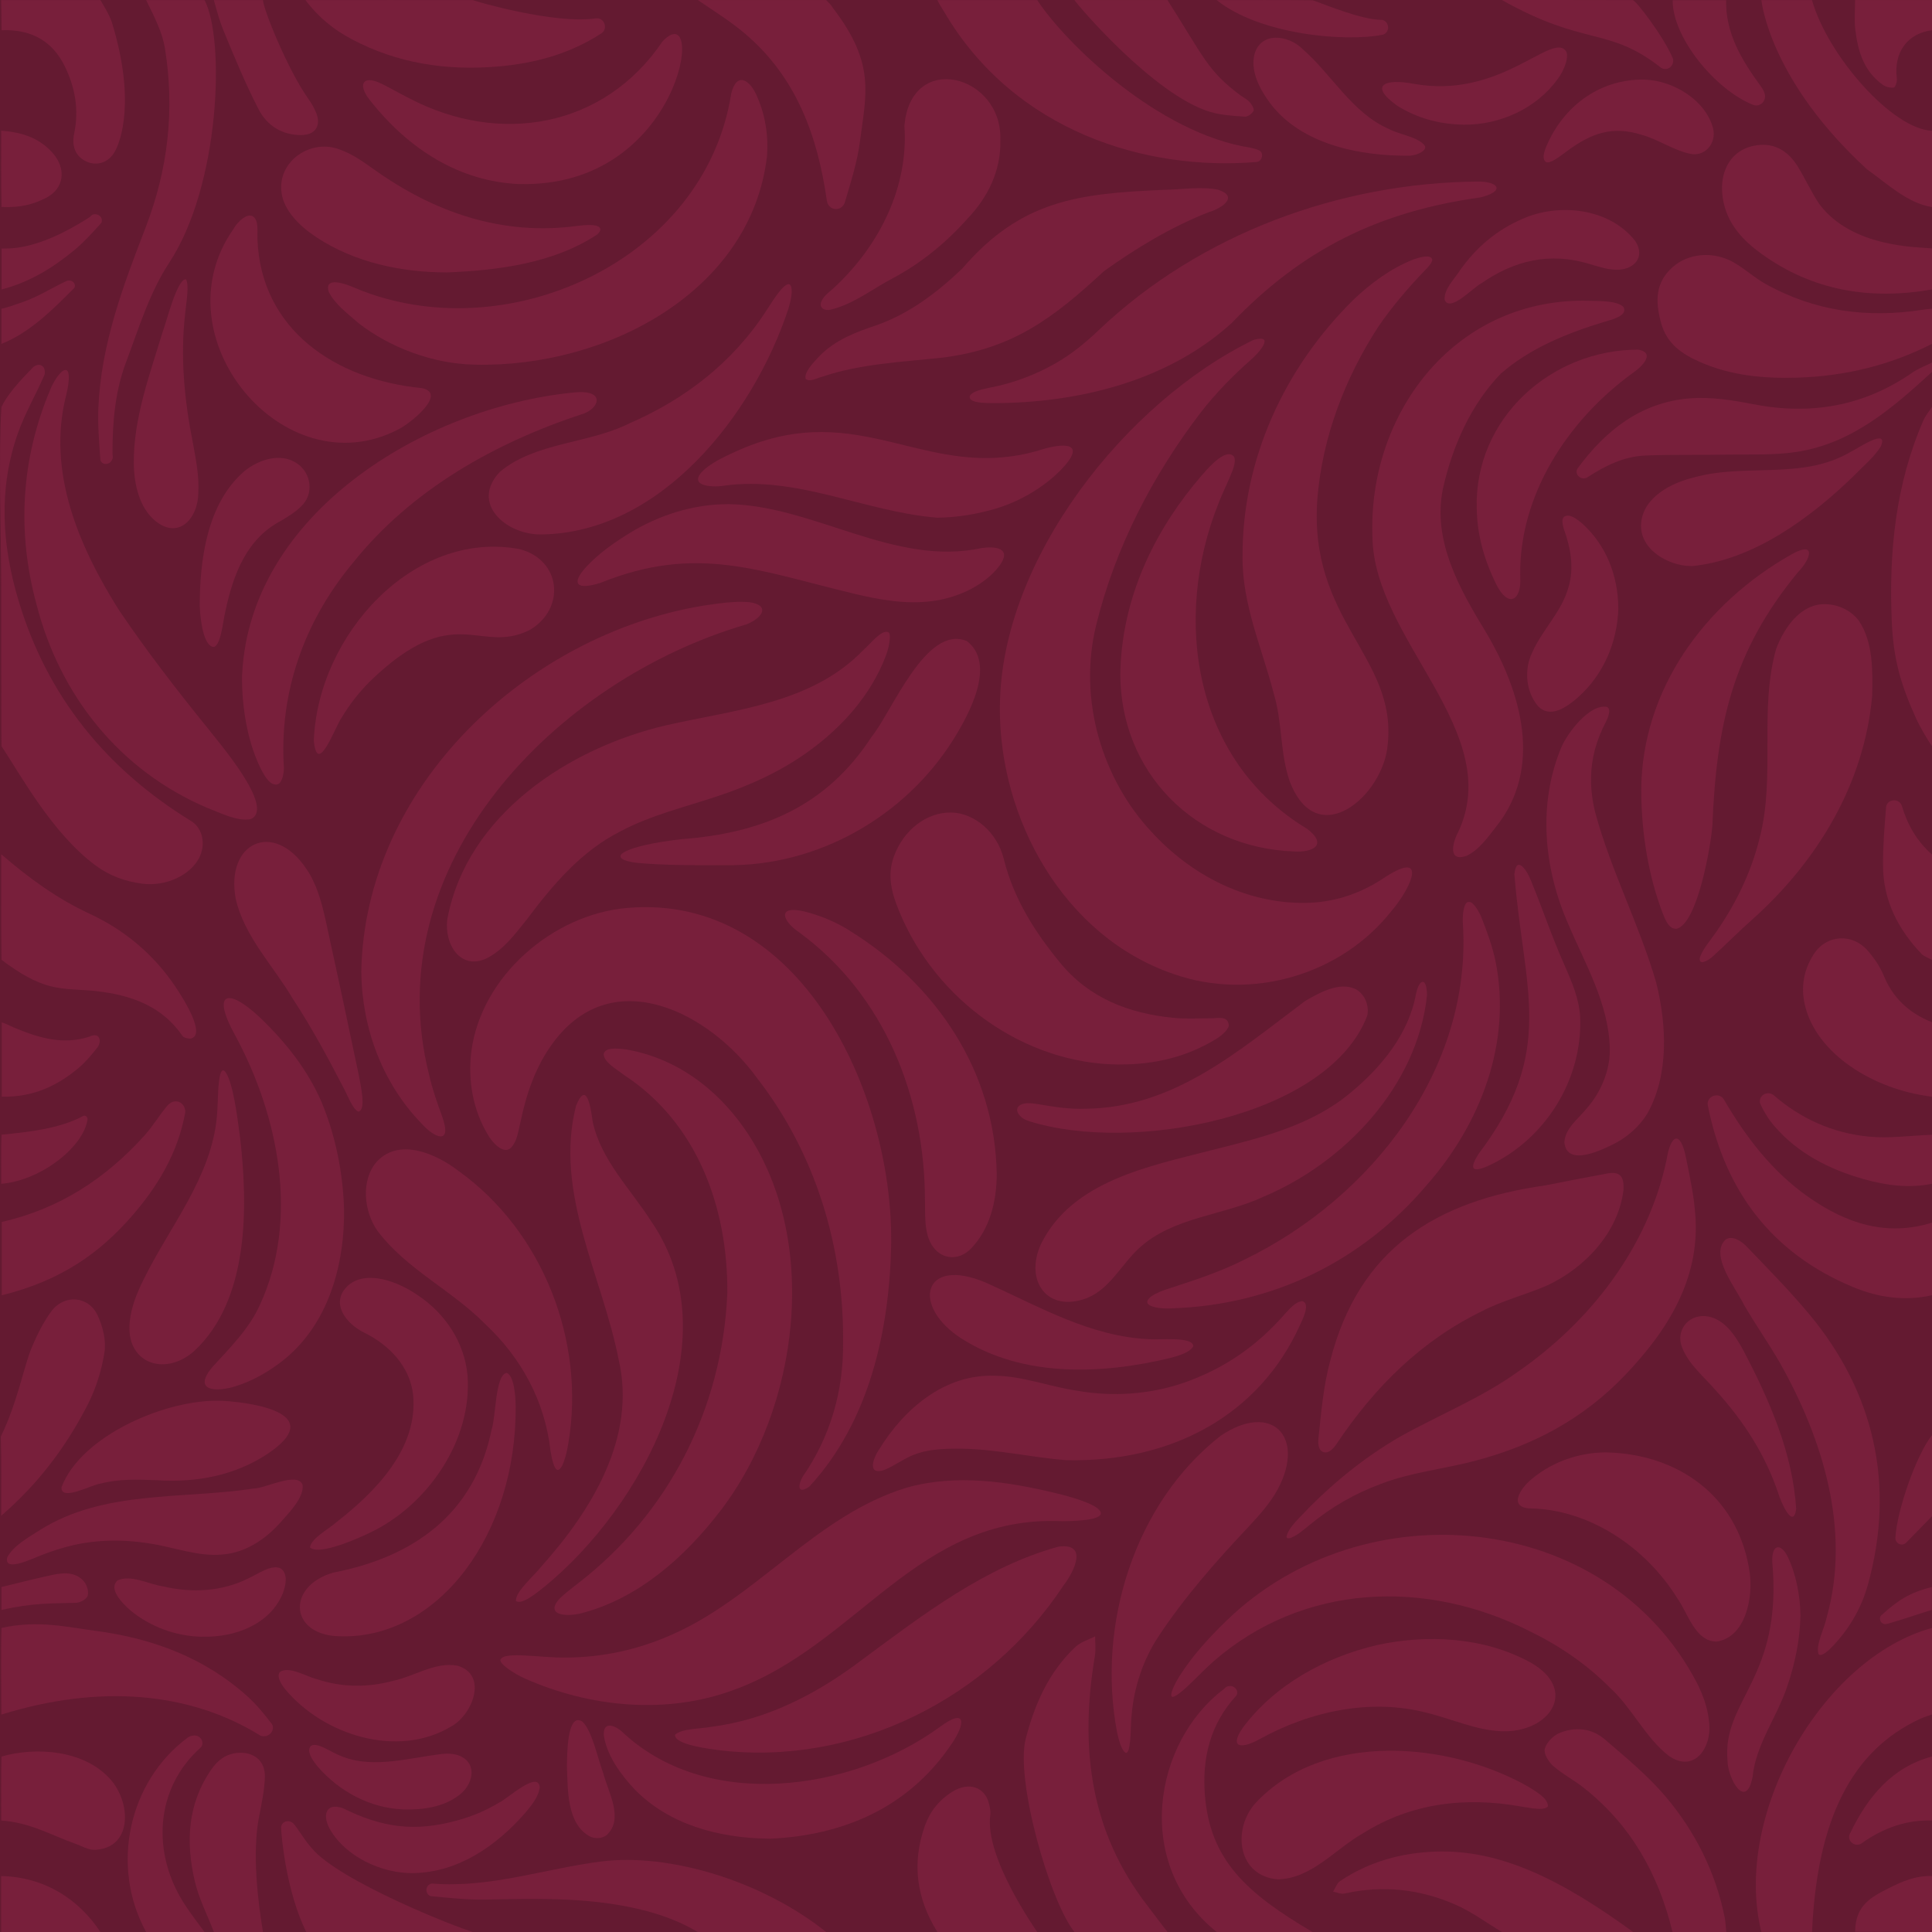 <svg xmlns="http://www.w3.org/2000/svg" id="Capa_1" width="320" height="320" viewBox="0 0 320 320"><rect width="320" height="320" fill="#641a31"></rect><path d="M291.74,320c-4.84-19.5,10.17-45.43,28.26-50.36v14.33c-.66.24-1.34.44-1.98.73-11.31,5.24-17.06,16.62-17.89,35.29h-8.4Z" fill="#781f3b"></path><path d="M320,56.95c-7,3.57-14.46,5.36-22.29,5.6-5.52.17-10.96-.32-16.09-2.57-3-1.32-5.56-2.99-6.52-6.58-.94-3.53-.94-6.63,1.98-9.19,2.58-2.26,6.64-2.65,9.98-.8,1.9,1.06,3.53,2.61,5.44,3.66,8.14,4.52,16.86,5.66,25.98,4.23.5-.08,1.02-.12,1.52-.17v5.81Z" fill="#781f3b"></path><path d="M177.97,320c-4.14-5.16-9.82-25.26-8.08-32,1.49-5.77,3.84-11.11,8.28-15.26.86-.8,2.14-1.15,3.22-1.71,0,1.1.13,2.23-.05,3.3-2.53,15.07-.82,29.02,8.73,41.33,1.13,1.46,2.15,2.89,3.31,4.33h-15.41Z" fill="#781f3b"></path><path d="M115.57,320c-2.66-1.59-5.52-2.68-8.43-3.46-8.75-2.33-17.73-2.09-26.7-1.91-3.01.06-6.02-.28-9.03-.56-.12-.01-.24-.07-.35-.15-.63-.47-.56-1.48.14-1.84.14-.07.27-.11.4-.1,9.63.77,18.71-2.5,28.06-3.67,11.14-1.39,26.5,3.16,37.18,11.69h-21.27Z" fill="#781f3b"></path><path d="M320,181.65c-9.83-1.18-19.21-7.2-21.06-15.21-.67-2.92-.22-5.72,1.43-8.33,2.11-3.33,6.42-3.63,9.04-.59,1.07,1.24,2.01,2.64,2.6,4.08,1.44,3.51,3.98,6.12,7.98,7.71v12.34Z" fill="#781f3b"></path><path d="M320,47.94c-10.18,1.79-19.77.26-28.33-5.96-2.86-2.08-5.28-4.62-6.13-8.18-.36-1.51-.45-3.24-.08-4.73.69-2.76,2.61-4.6,5.52-5.01,3.02-.43,5.24,1.03,6.78,3.51,1.25,2.02,2.23,4.22,3.55,6.19,5.47,7.4,16.66,7.13,18.7,7.39v6.77Z" fill="#781f3b"></path><path d="M320,214.53c-4.5,1.02-8.91.38-13.05-1.34-13.5-5.61-21.27-15.94-24.09-30.14-.02-.1-.02-.2-.02-.31.09-1.27,1.77-1.78,2.57-.8.04.05.08.11.12.17,3.68,6.3,8.04,12,14.08,16.21,6.18,4.31,12.83,6.54,20.4,4.19v12.01Z" fill="#781f3b"></path><path d="M320,34.29c-4.06-.6-7.52-3.96-10.77-6.25C293.26,13.39,291.8.53,291.74.02h8.38c2.6,9.18,13.29,21.38,19.88,21.64v12.64Z" fill="#781f3b"></path><path d="M320,61.6c-6.55,6-13.25,11.85-22.43,13.25-3.79.58-7.7.38-11.56.45-4.5.09-9.02-.04-13.52.15-3.49.15-6.58,1.66-9.49,3.56-.09.06-.19.11-.3.15-.87.34-1.84-.53-1.5-1.4.03-.07.06-.13.1-.18,4.65-6.32,10.51-10.95,18.57-11.6,3.47-.28,7.08.3,10.53.97,9.54,1.85,18.32.34,26.35-5.24.99-.69,2.16-1.11,3.25-1.66v1.55Z" fill="#781f3b"></path><path d="M248.76,320c-2.56-1.53-5-3.36-7.71-4.54-5.87-2.56-12.02-3.26-18.35-1.83-.58.13-1.27-.2-1.9-.32.38-.59.63-1.39,1.17-1.75,4.79-3.21,10.15-4.69,15.86-4.88,10.65-.36,20.77,4.64,32.67,13.32h-21.73Z" fill="#781f3b"></path><path d="M277.02,320c-2.32-9.57-6.9-17.74-14.72-23.9-1.62-1.28-3.49-2.24-5.03-3.59-.77-.67-1.61-2.05-1.41-2.84.27-1.04,1.39-2.19,2.42-2.62,2.59-1.08,5.34-.82,7.49,1.02,3.51,3.01,7.13,5.99,10.1,9.49,4.88,5.77,8.25,12.45,9.78,19.95.17.81.18,1.66.27,2.49h-8.91Z" fill="#781f3b"></path><path d="M201.52,320c-13.96-11.23-10.44-31.46,1.17-40.22.21-.16.39-.41.61-.46.09-.02.19-.04.28-.05.85-.14,1.63.71,1.25,1.48-.03.06-.06.11-.11.16-4.26,4.65-5.62,10.27-5.16,16.31.83,10.86,6.89,16.34,17.83,22.78h-15.88Z" fill="#781f3b"></path><path d="M35.43,320c-1.08-2.8-2.49-5.53-3.17-8.43-1.51-6.48-1.21-12.81,2.77-18.53,1.05-1.5,2.37-2.52,4.25-2.7,2.69-.26,4.67,1.27,4.59,3.95-.06,2.23-.54,4.46-.97,6.67-1.17,5.97-.16,14.18.66,19.04h-8.13Z" fill="#781f3b"></path><path d="M320,123.58c-.65-.85-2.13-3.46-2.56-4.41-2.63-5.8-3.85-9.98-4.11-16.39-.47-11.39.63-22.55,5.24-33.14.35-.8.94-1.49,1.43-2.24v56.17Z" fill="#781f3b"></path><path d="M155.26,320c-3.48-5.58-4.24-11.4-2.1-17.51.82-2.35,2.29-4.31,4.61-5.74,2.67-1.66,5.34-.8,6.03,1.97.16.62.31,1.29.22,1.91-.96,7.08,7.67,19.15,7.78,19.38h-16.54Z" fill="#781f3b"></path><path d="M320,196.07c-3.83.77-7.57.28-11.24-.75-5.85-1.64-11-4.33-14.85-8.78-.95-1.1-1.73-2.35-2.32-3.64-.05-.1-.08-.21-.09-.32-.15-1.06,1.01-1.83,1.97-1.37.13.06.25.14.36.23,4.41,3.82,9.63,6.21,15.61,6.81,3.47.35,7.04-.17,10.56-.3v8.13Z" fill="#781f3b"></path><path d="M24.2,320c-5.95-10.86-2.96-24.91,6.92-32.22.25-.19.58-.28.94-.32.93-.12,1.72.77,1.4,1.65-.05.13-.11.24-.2.32-7.58,6.73-8.27,17.55-2.54,26.2.99,1.5,2.1,2.92,3.16,4.38h-9.68Z" fill="#781f3b"></path><path d="M50.72,320c-3.22-6.54-4.1-15.39-4.16-17.31,0-.09.01-.18.04-.28.23-.72,1.13-.99,1.76-.57.12.08.23.17.31.27,1.05,1.3,1.76,2.67,2.98,4.02,4.45,5.39,23.88,13.1,26.69,13.86h-27.63Z" fill="#781f3b"></path><path d="M320,158.98c-.59-.33-1.31-.54-1.76-1.01-3.86-4.06-6.3-8.81-6.35-14.5-.03-3.28.24-6.56.51-9.83,0-.1.03-.2.08-.29.4-.97,1.79-1.07,2.37-.2.07.1.12.2.15.31.94,3.17,2.52,5.9,5.01,8.09v17.43Z" fill="#781f3b"></path><path d="M320,5.01c-4,.49-6.4,3.61-5.82,8.03.06.49-.25,1.42-.5,1.46-.58.08-1.35-.11-1.83-.45-3.21-2.3-4.13-5.67-4.56-9.18-.18-1.51-.03-3.06-.03-4.86h12.74v5.01Z" fill="#781f3b"></path><path d="M.19,320v-9.27c7.15.16,12.82,3.78,16.44,9.27H.19Z" fill="#781f3b"></path><path d="M320,301.53c-4.26-.12-8.09,1.24-11.64,3.77-.02.01-.04.03-.06.04-.99.64-2.32-.31-1.97-1.44.02-.05.04-.1.06-.15,2.97-6.24,7.07-11.08,13.6-12.81v10.59Z" fill="#781f3b"></path><path d="M307.27,319.96c.04-4.4,2.63-5.72,5.51-7.19,2.24-1.14,4.49-2.12,7.22-2.04v9.27c-4.26,0-8.48-.04-12.73-.04Z" fill="#781f3b"></path><path d="M320,251.13c-1.4,1.44-2.81,2.88-4.26,4.37-.68.7-1.85.18-1.8-.8.24-4.51,3.45-13.71,6.06-17v13.42Z" fill="#781f3b"></path><path d="M319.97,266.65c-3.04.93-3.98,1.32-7.04,2.22-.16.05-.32.09-.48.12-.85.17-1.44-.89-.81-1.48,0,0,.01,0,.02-.01,2.56-2.32,4.55-3.72,8.31-4.63v3.79Z" fill="#781f3b"></path><path d="M165.62,116.82c.21-24.2,20.89-50.29,42.02-60.53,3.75-1.02.71,2.33-.52,3.36-2.99,2.64-5.79,5.51-8.24,8.67-8,10.46-14.17,22.4-17.31,35.18-3.1,12.55,1.13,25.7,9.14,34.27,6.54,7.15,15.59,11.87,25.42,11.78,4.56-.05,8.84-1.37,12.78-3.93,7.73-5.21,4.96,1.28,1.6,5.22-8.39,10.69-23.3,14.98-36.06,10.51-18.22-6.17-29.03-25.75-28.84-44.38v-.15Z" fill="#781f3b"></path><path d="M147.62,205.71c-.25,14.52-3.56,29.65-13.54,40.49-1.78,1.29-2.07.15-1.17-1.56,4.6-6.61,6.81-14.22,6.73-22.22.17-15.77-4.52-31.32-14.21-43.81-7.85-10.88-23.92-19.27-33.79-5.94-2.94,3.93-4.48,8.57-5.45,13.25-.36,1.4-.5,3.03-1.5,4.12-1.2,1.33-3.13-.74-3.92-2.15-2.44-4.1-3.3-8.97-2.7-13.74,1.64-12.53,13.57-22.74,25.84-23.77,28.65-2.46,43.84,30.48,43.7,55.19v.15Z" fill="#781f3b"></path><path d="M237.22,43.04c.03.37-.65,1.2-1.12,1.65-2.82,2.91-5.54,6.11-7.83,9.45-5.52,8.53-9.21,18.2-10.06,28.31-1.6,20.34,13.19,26.24,11.64,40.84-.66,8.5-11.72,18.01-16.24,6.1-1.62-4.67-1.19-9.75-2.63-14.49-1.94-7.53-5.28-14.85-5.17-22.77-.07-16.05,6.95-31.22,18.34-42.46,2.85-2.73,6.17-5.18,9.86-6.66,1.43-.51,3-.86,3.21-.04v.06Z" fill="#781f3b"></path><path d="M262.49,49.81c1.86.07,5.31-.12,6.41,1.05.8,1.48-2.12,2.12-3.14,2.44-6.11,1.84-12.34,4.35-17.18,8.59-4.98,5.14-8,12.04-9.57,18.97-1.83,8.72,2.79,16.77,7.2,24.01,5.78,9.8,9.38,22.3,1.58,32.08-1.39,1.76-2.79,3.79-4.85,4.79-3.2,1.14-2.35-2.22-1.4-3.96,7.78-16.66-14.01-31.82-14.22-48.87-.76-20.13,13.25-39.18,35.03-39.11h.15Z" fill="#781f3b"></path><path d="M175.97,251.96c-24.07-1.14-33.91,20.54-54.51,27.97-11.12,4.1-23.76,2.86-34.51-1.91-1.71-.74-4.65-2.65-3.97-3.25.24-.48,1.46-.65,3.25-.6,2.58.09,5.24.43,7.81.37,5.79-.06,11.38-1.27,16.67-3.54,14.44-6.09,24.36-20.05,39.54-24.62,8.12-2.27,16.7-1,24.76.97,2.65.63,5.49,1.53,6.66,2.39,2.56,1.98-2.95,2.18-5.53,2.22h-.16Z" fill="#781f3b"></path><path d="M59.84,161.09c.45-30.67,27.33-55.92,56.61-60.77,2.48-.37,5.14-.78,7.58-.59,3.61.46,2.34,2.61-.41,3.69-31.58,9.21-61.37,39.85-52.53,74.67.52,2.29,1.33,4.61,2.12,6.76,1.8,4.99-1.31,3.6-3.41,1.22-6.41-6.62-9.8-15.65-9.95-24.83v-.15Z" fill="#781f3b"></path><path d="M120.47,214.22c.11-14.43-5.13-28.37-17.15-36.19-1.11-.9-3.35-2.08-3.33-3.47.27-1.06,1.95-.96,3.72-.74,8.22,1.42,14.85,6.37,19.52,13.01,12.81,18.24,9.22,46.38-3.98,63.5-5.82,7.56-13.5,14.43-22.95,16.87-2.13.57-5.92.49-3.87-2.13.84-.96,2.17-1.91,3.23-2.76,15.14-11.63,23.95-29.04,24.8-47.94v-.15Z" fill="#781f3b"></path><path d="M147.18,104.75c.51.33,0,2.81-.52,4.04-2.45,6.34-7.15,11.61-12.6,15.56-4.62,3.37-9.88,5.77-15.3,7.55-5.33,1.79-10.99,3.12-16,5.8-6.51,3.27-11.27,8.94-15.57,14.68-1.95,2.42-3.82,4.95-6.55,6.33-4.33,2.09-7.12-2.28-6.54-6.51,3.23-17.28,20.19-28.36,36.33-32.09,11.31-2.57,24.03-3.58,32.54-12.42,1.16-.98,3.04-3.51,4.18-2.97l.03.03Z" fill="#781f3b"></path><path d="M194.04,280.94c-.2-.33.26-1.57,1.24-3.19,2.14-3.42,4.93-6.48,7.83-9.28,22.58-22,62.99-18.52,77.99,10.34.99,2,1.73,4.03,1.95,6.18.65,4.34-2.38,8.8-6.62,5.85-3.86-2.95-6.17-8.04-9.77-11.3-3.86-3.9-8.41-6.99-13.33-9.38-17.22-8.71-37.52-7.88-52.32,5-1.55,1.37-3.08,3.01-4.38,4.2-1.39,1.29-2.36,1.94-2.59,1.6l-.02-.02Z" fill="#781f3b"></path><path d="M185.4,176.32c-15.54-.07-30.39-10.47-36.53-25.53-1.2-2.94-1.96-5.81-.8-8.97,1.59-4.34,5.38-7.31,9.5-7.24,3.77.06,7.58,3.21,8.68,7.66,1.62,6.56,5.08,12.02,9.29,17.16,4.88,5.96,11.38,8.43,18.73,9.18,2.1.22,4.25.07,6.37.08,1.12,0,2.67-.44,2.88,1.06.1.66-1.09,1.74-1.92,2.26-4.95,3.09-10.42,4.36-16.21,4.33Z" fill="#781f3b"></path><path d="M268.9,197.11c-.87,7.05-6.4,12.9-12.64,15.8-3.54,1.54-7.48,2.52-10.85,4.29-9.96,4.85-17.7,12.49-24.02,21.94-.64.96-1.57,1.87-2.51,1.2-.57-.45-.58-1.45-.5-2.18.47-4.3.81-8.63,1.96-12.82,4.74-18.49,17.44-26.44,35.66-29.01,3.35-.66,6.63-1.31,10.03-1.93,2.19-.46,2.99.34,2.87,2.57v.14Z" fill="#781f3b"></path><path d="M78.57,60.39c-6.75-.11-13.94-2.78-19.19-6.87-1.76-1.54-3.93-3.14-4.94-5.2-.8-2.68,2.98-1.24,4.36-.63,24.7,10.42,57.89-4.27,62.3-32.12.88-3.76,3.13-2.46,4.35.53,1.37,3.2,1.84,6.48,1.59,9.77-2.63,22.39-26.52,35.02-48.34,34.53h-.15Z" fill="#781f3b"></path><path d="M41.56,135.66c-2.18.47-5.01-1.01-7.19-1.83-14.67-6.24-24.47-18.75-28.3-33.64-3.35-12.26-2.53-24.33,2.28-35.71.41-1.09,1.62-3.1,2.44-3.2,1.07-.13.46,3.08.18,4.13-3.23,12.65,2.03,24.97,8.68,35.56,4.58,6.79,9.63,13.32,14.76,19.65,1.75,2.28,11.08,13.01,7.25,14.99l-.09.03Z" fill="#781f3b"></path><path d="M213.09,254.51c.33-1.63,2.51-3.42,3.68-4.75,4.55-4.59,9.59-8.6,15.15-11.82,6.44-3.59,13.38-6.37,19.37-10.65,11.98-8.25,21.66-20.6,24.74-35.16.63-4.1,2.28-5.22,3.25-.24.63,3.1,1.3,6.2,1.52,9.37.81,10.61-4.67,19.21-11.6,26.46-6.99,7.34-15.28,11.68-24.68,14.18-5.19,1.41-10.76,1.92-15.8,3.88-4.23,1.56-8.18,3.8-11.76,6.76-.94.75-2,1.71-3.07,2.14-.46.18-.75.15-.79-.1v-.05Z" fill="#781f3b"></path><path d="M185.56,111.58c.2-11.67,4.94-22.32,12.09-31.17,1.14-1.3,5.14-6.7,6.75-4.76.24.48.1,1.34-.25,2.29-.69,1.79-1.62,3.59-2.32,5.41-7.68,19.18-4.12,42.63,14.68,53.94,3.47,2.65.93,3.93-2.17,3.74-16.55-.61-28.74-13.19-28.78-29.31v-.15Z" fill="#781f3b"></path><path d="M.2,97.04c0-7.88-.47-21.79.04-29.63,1.31-2.77,4.53-5.78,5.2-6.54.16-.18.39-.3.66-.39.57-.2,1.17.17,1.28.76.06.33.08.64-.03.89-1.41,3.24-3.22,6.33-4.39,9.64-3.26,9.23-2.64,18.58.13,27.78,4.76,15.84,14.54,27.84,28.58,36.45,1.9,1.17,2.49,3.88,1.28,6.16-1.53,2.87-5.53,4.69-9.35,4.21-2.86-.36-5.47-1.31-7.82-3.06-7.16-5.32-12.36-14.95-15.53-19.72,0-.97-.03-2.48-.03-3.3-.02-7.75-.01-15.49-.02-23.24Z" fill="#781f3b"></path><path d="M133.44,62.73c-.29-.98,1.14-2.58,2.4-3.86,2.55-2.58,5.95-3.88,9.33-5,5.47-1.93,10.04-5.41,14.2-9.38,9.77-11.36,19.23-12.44,33.47-13.05,2.92-.04,6-.59,8.87-.03,3.61,1.16.62,3.12-1.54,3.75-6.14,2.4-11.93,5.9-17.29,9.73-8.48,7.84-15.1,12.89-26.89,14.36-6.64.71-13.48,1-19.82,3.15-.83.21-2,.92-2.71.38l-.03-.05Z" fill="#781f3b"></path><path d="M40.11,111.68c1.29-26.53,29.96-44.11,54.62-46.64.81-.09,1.65-.14,2.4-.04,2.79.41,1.78,2.64-.36,3.47-14.69,4.8-28.61,12.58-38.4,24.86-7.99,9.62-12.14,21.34-11.35,33.82.02,1.13-.38,2.73-1.18,2.79-1.1.12-1.88-1.23-2.38-2.11-2.34-4.37-3.44-10.39-3.37-15.98v-.16Z" fill="#781f3b"></path><path d="M165.77,66.76c-1.29-.03-5.81.28-5.08-1.31.68-.75,2.04-.96,3.06-1.2,3.97-.74,7.75-2.16,11.14-4.11,2.62-1.49,5.02-3.47,7.22-5.58,16.72-15.82,39.77-24.32,62.76-24.49,3.23,0,4.56,1.55.38,2.62-16.82,2.33-29.52,8.58-41.24,20.81-10.23,9.31-24.4,13-38.1,13.26h-.15Z" fill="#781f3b"></path><path d="M236.36,164.82c-1.56,14.97-13.57,27.71-27.09,33.4-6.72,3.14-15.01,3.33-20.64,8.55-2.91,2.69-4.8,6.7-8.59,8.23-6.6,2.52-10.41-2.9-7.61-8.97,5.21-10.49,17.96-12.86,28.26-15.53,8.04-2.02,16.45-4.03,22.96-9.48,5.08-4.19,9.67-9.72,10.88-16.37.49-2.43,1.73-2.98,1.83.02v.14Z" fill="#781f3b"></path><path d="M266.64,173.78c-.15-7.53-4.07-14.05-6.91-20.78-4.03-9.18-5.04-19.74-1.15-29.16,1.02-2.45,4.74-7.32,7.59-6.75.75.39.17,1.79-.19,2.5-1.58,2.96-2.42,6.08-2.45,9.23-.04,2,.24,4.03.75,5.98,2.62,9.55,7.28,18.43,10.04,27.96,1.74,6.98,2.14,15.28-1.49,21.72-1.26,2.01-2.97,3.55-4.99,4.71-2.11,1.11-8.36,4.3-8.73-.01.16-2.34,2.26-3.82,3.64-5.52,2.47-2.77,3.92-6.46,3.88-9.74v-.15Z" fill="#781f3b"></path><path d="M92.23,243.42c-.43-.22-.77-1.44-1.04-3.05-.92-8.26-4.81-15.45-10.87-21.11-5.51-5.59-13.07-9.07-17.8-15.4-2.3-3.24-2.79-8.53-.03-11.54,3.76-3.92,9.84-1.17,13.49,1.65,13.96,10.02,20.99,28.18,18.17,44.99-.16,1.04-.44,2.3-.78,3.19-.36.96-.76,1.44-1.1,1.29l-.04-.02Z" fill="#781f3b"></path><path d="M281.58,159.13c-.36-.69,1.18-2.73,1.9-3.69,3.67-4.99,6.47-10.57,7.96-16.59,2.69-10.28-.13-21.17,2.75-31.4,1.32-3.44,4.02-7.49,8.17-7.38,2.2.05,4.28,1.08,5.53,2.75,2.38,3.55,2.29,8.33,2.2,12.43-1.31,14.55-9.01,27.31-19.76,36.96-2.31,2.03-4.47,4.25-6.74,6.29-.48.44-1.72,1.19-1.98.7l-.03-.05Z" fill="#781f3b"></path><path d="M194.03,216.71c-1.38.12-5.08-.19-3.71-1.66.47-.52,1.55-1.04,2.7-1.44,4.47-1.46,8.95-2.86,13.16-5.01,20.95-10.18,37.66-31.51,36.12-55.62-.1-1.13.07-3.74,1.03-3.59.69-.08,1.75,1.72,2.14,2.82.89,2.26,1.71,4.54,2.22,6.93,2.77,13.58-2.5,27.05-11.37,37.14-10.86,12.81-25.73,19.86-42.14,20.42h-.16Z" fill="#781f3b"></path><path d="M111.82,287.33c1.05-1.05,4.32-.98,6.09-1.33,9.37-1.19,17.72-5.63,25.11-11.27,9.94-7.34,20.22-15.26,32.32-18.56,4.97-.66,2.55,4.17.81,6.43-12.4,18.8-34.71,29.97-57.02,27.29-1.6-.22-7.32-.88-7.33-2.51l.02-.04Z" fill="#781f3b"></path><path d="M176.47,241.84c-5.52-.44-11.4-1.79-17.06-1.89-3.17-.04-6.38.05-9.12,1.49-1.27.63-2.61,1.57-3.89,2.05-2.64.86-1.95-1.68-.79-3.42,4.11-6.71,10.86-12.5,19.11-12.2,4.53.01,8.98,1.76,13.5,2.45,6.77,1.22,13.86.53,20.2-2.19,5.04-2.1,9.42-5.17,13.2-9.19,1.19-1.18,2.66-3.36,4.08-3.43,1.38.37.09,2.96-.4,4-6.71,14.81-21.13,22.73-38.67,22.34h-.15Z" fill="#781f3b"></path><path d="M85.45,265.15c-.08-1.56,2.98-4.11,4.23-5.71,8.26-9.22,15.77-21.34,12.8-34.2-2.72-13.91-10.75-27.71-7.06-42.12,1.74-4.25,2.42.26,2.76,2.73,1.4,6.36,6.29,11.11,9.7,16.47,13.46,19.56-1.46,47.27-17.78,60.56-1.07.82-3.6,3-4.64,2.3l-.02-.04Z" fill="#781f3b"></path><path d="M153.2,198.88c.02-17.08-6.66-34.08-20.83-44.45-2.74-1.83-3.78-4.52.78-3.48,2.7.67,5.28,1.73,7.63,3.23,14.29,8.89,24.03,23.23,24.31,40.27,0,4.44-1.11,9.12-4.31,12.4-1.77,1.79-4.28,1.84-5.87.11-1.87-1.97-1.66-5.29-1.7-7.94v-.16Z" fill="#781f3b"></path><path d="M271.84,130.84c.1-16.62,10.49-30.9,24.91-39.03,4.06-2.27,3.27.69,1.03,2.99-10.88,13.2-13.48,25.34-14.16,42-.27,3.4-2.46,16.17-5.91,17.03-1.26.11-1.86-1.43-2.26-2.43-2.33-6.04-3.57-13.07-3.61-20.4v-.16Z" fill="#781f3b"></path><path d="M130.85,47.15c.63.69.07,2.87-.27,4-5.82,17.64-21.19,37.17-40.98,37.37-5.75.06-11.75-5.13-6.82-10.35,5.84-4.94,14.75-4.66,21.47-8.05,9.14-3.96,17.07-10.03,22.61-18.57.69-1.04,1.44-2.26,2.18-3.19.76-.97,1.42-1.46,1.77-1.24l.04.03Z" fill="#781f3b"></path><path d="M266.23,240.57c10.87.28,20.51,6.31,23.16,17.69.17.73.31,1.46.41,2.17.6,4.12-.65,10.76-5.49,11.47-3.55-.03-4.74-4.72-6.47-7.14-5.24-8.46-14.62-14.86-24.73-14.93-3.48-.43-.83-3.79.71-4.95,3.38-2.81,7.86-4.33,12.25-4.32h.16Z" fill="#781f3b"></path><path d="M120.64,83.5c14.14.2,27.53,10.41,41.96,7.27,3.01-.41,5.21.37,2.43,3.57-2.57,2.92-6.76,4.75-10.71,5.23-4.31.56-8.73-.24-12.93-1.25-15.71-3.76-26-8.21-41.93-1.78-3.94,1.24-4.98.21-2.33-2.68,2.02-2.18,4.59-3.98,7.14-5.56,4.85-2.97,10.56-4.8,16.23-4.79h.16Z" fill="#781f3b"></path><path d="M56.98,199.95c.19,9.57-2.64,19.72-10.48,25.67-2.21,1.7-4.74,3.12-7.41,3.96-3.14,1.03-7.37.92-3.87-3.2,2.9-3.18,6.09-6.34,7.85-10.3,6.5-14.09,3.11-31.21-4.08-44.52-3.97-7.13-1.44-8.2,4.11-2.99,4.28,4.12,7.92,8.72,10.19,14.04,2.25,5.43,3.45,11.36,3.68,17.18v.16Z" fill="#781f3b"></path><path d="M102.79,141.89c-.14-.59,1.46-1.32,3.98-1.9,1.89-.45,4.07-.76,6.16-1,13.31-1.01,23.92-5.42,31.43-16.94,3.49-4.34,9.03-18.66,15.78-15.87,4.92,3.79.38,12.13-2.25,16.33-8.02,12.77-22.5,21.03-37.71,20.79-4.64.03-10.4.03-14.73-.39-1.57-.2-2.55-.55-2.66-.97v-.03Z" fill="#781f3b"></path><path d="M42.64,39.59c.54,14.91,12.78,23.29,27.22,24.69,4.41.89-2.14,6.01-3.85,6.82-18.94,9.93-39.94-15.33-27.33-33.18.68-1.27,3-3.54,3.81-1.22.24.9.12,1.85.15,2.76v.14Z" fill="#781f3b"></path><path d="M186.45,290.32c-.73-.37-1.22-2.45-1.45-3.51-3.33-17.7,2.9-37.83,17.16-48.99,8.41-5.7,14.17.09,9.47,8.86-1.26,2.3-3.02,4.25-4.8,6.17-5.42,5.74-10.73,11.77-15.09,18.41-2.43,3.76-3.9,8.18-4.29,12.65-.23,1.94-.06,3.97-.49,5.81-.12.42-.29.63-.48.61h-.04Z" fill="#781f3b"></path><path d="M301.2,273.96c-.49-1.56,1.01-4.3,1.35-6.05,4.08-14.44-.66-29.64-7.75-42.19-1.87-3.26-4.07-6.36-5.95-9.62-1.3-2.68-5.75-8.2-3.06-10.77,1.14-.82,2.75.3,3.61,1.24,3.49,3.64,7.03,7.22,10.28,11.12,10.78,12.95,14.25,28.31,9.73,44.68-1.11,4.11-3.31,7.76-6.3,10.74-.83.79-1.57,1.22-1.86.9l-.04-.04Z" fill="#781f3b"></path><path d="M56.5,271.02c-8.47.02-9.23-8.19-1.35-10.54,13.28-2.55,23.43-9.67,26.29-23.75.7-2.02.58-9.05,2.48-9.34,1.24.47,1.46,3.82,1.49,5.43.2,21.31-12.75,38.47-28.77,38.21h-.15Z" fill="#781f3b"></path><path d="M73.9,45.12c-7.42-.02-15.12-1.63-21.44-5.79-2.65-1.73-5.42-4.35-5.82-7.36-.78-5.27,4.92-9.16,9.8-7.14,1.91.68,3.71,1.96,5.36,3.13,10.09,7.24,21.42,11.15,33.86,9.45,1.07-.11,3.02-.35,3.64.26.26.27.13.67-.33,1.13-7.17,4.79-16.49,5.99-24.91,6.32h-.15Z" fill="#781f3b"></path><path d="M155.07,85.73c-11.83-.98-23.17-7.01-35.25-5.27-2.03.32-6.22,0-3.07-2.78,1.65-1.35,3.71-2.27,5.73-3.17,20.23-8.83,30.92,5.5,49.53.11,4.15-1.35,8.26-1.48,3.65,3.27-2.94,2.93-6.68,5.11-10.64,6.33-3.24.96-6.53,1.49-9.79,1.53h-.15Z" fill="#781f3b"></path><path d="M256.33,299.25c-.73.75-3.31.1-4.44-.04-9.14-1.64-18.16-.58-26.1,4.42-4.6,2.58-8.47,7.49-14.08,7.65-6.66-.47-7.7-8.16-3.8-12.59,11.19-12.06,32.06-10.26,45.28-2.73,1.04.69,3.26,1.86,3.19,3.22l-.03.06Z" fill="#781f3b"></path><path d="M51.98,122.67c.65-17.47,16.5-35,34.07-31.72,6.89,1.75,7.72,9.86,1.68,13.4-8.43,4.19-12.39-5.11-26.46,8.51-1.79,1.8-3.36,3.79-4.66,5.97-1.01,1.31-3.99,9.87-4.62,4v-.15Z" fill="#781f3b"></path><path d="M85.85,30.48c-9.47-.44-18.02-5.47-24.71-14.05-.62-.81-1.61-2.46-.52-3.04.64-.32,1.79.08,2.75.56,1.45.73,2.89,1.56,4.34,2.29,15.04,7.92,32.38,4.92,42.03-9.39,7.38-7.76,3.23,24.35-23.74,23.63h-.16Z" fill="#781f3b"></path><path d="M155.26.02c5.67,0,11.31,0,16.54,0,4.76,7.24,20.09,22.08,35.29,24.44.32.05,1.19.3,1.49.46.77.42.52,1.68-.33,1.89-.05.01-.09.02-.14.02-18.05,1.52-40.01-4.9-51.72-24.86-.31-.53-.72-1.1-1.13-1.95Z" fill="#781f3b"></path><path d="M165.69,23.36c.09,4.95-2.09,9.34-5.4,12.81-3.55,3.99-7.66,7.39-12.43,9.92-3.36,1.78-6.46,4.24-10.18,5.18-1.07.28-2.04-.24-1.67-1.27.44-1.11,1.59-1.77,2.48-2.67,7.2-6.82,12.01-16.39,11.31-26.47,1.03-12.54,16.27-8.47,15.89,2.34v.15Z" fill="#781f3b"></path><path d="M248.54,286.74c-4.1-.2-8.09-2.02-12.06-3.01-9.37-2.5-19.48-.31-27.87,4.34-2.76,1.54-5.2,1.63-2.75-1.92,5.33-7.14,13.64-11.67,22.21-13.67,8.35-1.83,17.69-1.33,25.36,2.84,8.15,4.56,3.26,11.73-4.74,11.43h-.15Z" fill="#781f3b"></path><path d="M127.37,304.54c-8.3-.08-16.65-2.34-22.33-8.25-2.27-2.43-4.55-5.56-5.03-8.87-.12-2.15,1.45-1.87,2.89-.72,13.92,13.36,37.94,10.1,52.71-.62,4.54-3.39,4.32-.54,1.93,2.88-7.23,10.67-18.19,15.06-30.01,15.59h-.16Z" fill="#781f3b"></path><path d="M170.25,185.62c-1.37-.38-2.7-2.11-.93-2.75.92-.32,2.21-.05,3.38.14,2.35.4,4.69.72,7.08.63,14.69-.14,25.31-9.57,36.43-17.87,2.38-1.37,5.72-3.26,8.4-1.9,1.48.86,2.22,2.73,1.84,4.39-6.46,16.82-39.1,22.86-56.05,17.42l-.15-.06Z" fill="#781f3b"></path><path d="M24.2.02h9.68c3.4,6.47,2.61,30.62-5.86,43.51-3.29,5-5.04,10.88-7.15,16.48-1.81,4.79-2.24,9.92-2.24,15.04,0,.32.12.69,0,.96-.05.1-.1.2-.15.29-.41.72-1.53.76-1.82-.02-.02-.06-.04-.12-.04-.18-.2-2.82-.44-5.66-.33-8.48.42-10.55,4.1-20.28,7.84-29.97,3.71-9.62,4.83-19.48,3.19-29.64-.42-2.6-1.66-5.03-3.11-7.99Z" fill="#781f3b"></path><path d="M39.73,188.11c1.36,11.6,1.62,27.23-7.66,35.75-4.91,4.23-11.3,1.85-10.58-4.91.22-2.45,1.22-4.87,2.32-7.07,4.35-8.84,11.15-16.81,12.11-26.88.17-1.78.14-3.95.32-5.61.14-1.35.38-2.14.73-2.11.21.04.37.25.5.47,1.14,1.82,1.85,7.27,2.23,10.2l.02.16Z" fill="#781f3b"></path><path d="M.22,283.99c0-4.01-.1-10.56.03-14.35,5.96-1.34,10.9-.14,15.59.48,9.45,1.25,18.1,4.45,25.27,10.97,1.46,1.33,2.73,2.9,3.93,4.48.08.1.12.24.15.38.13.86-.59,1.63-1.46,1.63-.26,0-.49-.04-.67-.15-11.58-7.17-26.48-8.52-42.84-3.44Z" fill="#781f3b"></path><path d="M51.34,256.29c.22-1.51,3.04-2.98,4.27-4.08,6.55-5.08,13.71-12.31,12.81-21.23-.53-4.66-3.97-8.21-8.05-10.23-3.09-1.5-5.78-4.98-2.72-7.83,3.12-2.71,8.43-.54,11.49,1.57,4.6,3.04,7.82,7.87,8.3,13.37.79,10.6-6.5,21.33-15.99,25.92-1.87.91-8.53,3.93-10.09,2.54v-.04Z" fill="#781f3b"></path><path d="M244.59,84.18c-.38-14.86,12.27-26.27,26.77-26.27,3.02.58.39,3-.98,3.91-10.69,7.77-18.87,20.23-18.58,33.72.24,3.99-1.97,5.18-3.93,1.33-2.13-4.29-3.2-8.4-3.27-12.53v-.15Z" fill="#781f3b"></path><path d="M.2,141.49c4.68,4.03,9.34,7.4,14.59,9.83,5.8,2.69,10.58,6.68,14.15,11.94,1.45,2.14,5.19,8.03,2.72,8.75-.22.07-1.18-.07-1.41-.4-3.43-5.01-8.54-6.78-14.22-7.44-2.56-.3-5.2-.19-7.67-.82-2.49-.64-4.99-2.03-8.11-4.37-.08-5.47-.04-11.45-.04-17.49Z" fill="#781f3b"></path><path d="M115.57.01c7.07,0,14.31,0,21.27,0,.55.55.77.75,1.12,1.32,7.1,9.23,5.48,14.26,4.48,22.07-.44,3.42-1.52,6.76-2.5,10.09-.04.15-.12.3-.2.43-.73,1.13-2.4.85-2.74-.46-.02-.08-.04-.15-.05-.23-1.52-10.69-5.03-20.41-13.52-27.63-2.43-2.07-5.02-3.66-7.86-5.6Z" fill="#781f3b"></path><path d="M280.11,93.75c-3.84.02-8.71-2.87-8.28-7.16.38-4.27,5.08-6.66,8.78-7.52,8.48-2.38,17.96.47,25.86-4.2,1.05-.47,6.44-4.19,5.05-.93-1.09,1.78-2.87,3.21-4.33,4.74-7.19,7.01-16.74,14.09-26.92,15.08h-.15Z" fill="#781f3b"></path><path d="M50.59.02C59.91.02,69.55,0,78.31.02c.53.22,13.52,4.03,20.38,3.02,0,0,.01,0,.02,0,1.36-.18,2.06,1.69.93,2.46,0,0-.02.01-.03.02-5.19,3.39-11,4.97-17.09,5.49-8.51.73-16.7-.48-24.32-4.55-2.83-1.51-5.34-3.45-7.61-6.45Z" fill="#781f3b"></path><path d="M59.3,184.11c-.99-.55-1.78-2.85-2.43-3.99-2.6-5.01-5.28-10-8.37-14.69-3.2-5.44-8.02-10.27-9.46-16.56-1.72-9.34,6.27-13.08,11.71-4.95,1.71,2.5,2.51,5.49,3.17,8.43,1.88,8.59,3.72,17.18,5.52,25.78.2,1.26,1.31,5.73-.08,5.99l-.05-.02Z" fill="#781f3b"></path><path d="M.29,214.53v-12.14c9.56-2.16,17.26-7.22,23.69-14.37,1.37-1.53,2.42-3.34,3.75-4.9.17-.19.37-.35.6-.49.8-.49,1.86-.11,2.2.77.12.32.19.62.14.91-1.21,6.66-4.56,12.25-8.97,17.27-5.13,5.84-11.45,10.51-21.41,12.96Z" fill="#781f3b"></path><path d="M.2,251.07c0-4.18.05-9.3-.06-13.14,2.76-5.65,3.84-11.73,5.12-14.75.87-2.06,1.89-4.13,3.2-5.93,2.16-2.95,6.2-2.65,7.73.66.85,1.84,1.42,4.15,1.11,6.09-.47,3-1.43,6.05-2.82,8.75-3.53,6.84-8.08,12.96-14.28,18.31Z" fill="#781f3b"></path><path d="M36.85,232.02c6.05.36,16.98,2.35,7.56,8.72-5.49,3.67-11.87,4.85-18.42,4.43-3.15-.12-6.35-.25-9.41.58-1.32.12-6.54,3.02-6.39.58,3.26-8.64,17.59-14.69,26.5-14.31h.16Z" fill="#781f3b"></path><path d="M197.61,223.03c-.58,1.05-2.65,1.58-3.83,1.91-11.26,2.7-24.3,3.26-34.48-3.21-8.43-5.35-6.51-13.74,3.97-9.29,8.76,3.91,17.34,8.99,27.16,9.37,1.47.16,7.17-.5,7.21,1.15l-.02.08Z" fill="#781f3b"></path><path d="M.26,5.01C.26,3.27.2.81.19.02c4.4,0,12.05,0,16.44,0,0,0,1.51,2.41,1.89,3.64,3.96,12.9,1.49,19.73.48,21.48-1.08,1.88-3.02,2.36-4.65,1.63-1.78-.8-2.53-2.46-2.06-4.68.81-3.88.16-7.58-1.54-11.07C8.68,6.77,5.15,4.81.26,5.01Z" fill="#781f3b"></path><path d="M1.19,257.98c1-1.99,3.62-3.39,5.52-4.62,10.53-6.58,23.51-5.02,35.31-6.81,1.94-.02,7.29-2.88,8.1-.6.27,2.15-2.43,4.79-3.88,6.45-2.45,2.67-5.69,4.79-9.37,5.07-3.97.41-8.08-1.22-12.08-1.82-4.37-.71-8.86-.67-13.17.4-1.59.39-3.15.91-4.67,1.5-1.33.47-6.2,2.94-5.78.51l.03-.09Z" fill="#781f3b"></path><path d="M244.08,193.47c-.27-.35.12-1.24.82-2.35,12.93-17.09,7.46-27.09,5.93-46.31.34-3.41,2.2-.43,2.73,1.01,1.91,4.62,3.5,9.41,5.54,13.97,1.23,2.81,2.49,5.68,2.63,8.79.36,10.3-5.8,20.15-15.18,24.5-1.18.54-2.16.78-2.45.43l-.04-.04Z" fill="#781f3b"></path><path d="M268.05,100.79c-.19,5.63-2.47,10.97-6.69,14.71-1.88,1.66-4.62,3.58-6.64,1.43-2-2.38-2.3-6.05-.96-8.81,1.64-3.77,4.89-6.75,6.01-10.79.99-3.23.39-6.59-.75-9.71-.27-.89-.36-1.71.06-2.04.93-.59,2.19.48,2.94,1.09,3.96,3.55,5.96,8.57,6.02,13.96v.16Z" fill="#781f3b"></path><path d="M30.81,46.28c.58,1.03,0,4.01-.12,5.49-.86,7.23-.17,14.4,1.25,21.56.51,2.78,1.09,5.63.9,8.46-.08,4.05-3.19,7.58-7.01,4.57-2.75-2.19-3.6-6.08-3.67-9.48-.09-7.52,2.6-14.7,4.75-21.82.64-1.59,2.37-8.84,3.88-8.8l.03.03Z" fill="#781f3b"></path><path d="M46.32,276.97c1.52-1.14,4.49.78,6.24,1.17,4.09,1.37,8.36,1.39,12.58.25,3.52-.74,6.94-3.18,10.63-2.5,5.17,1.51,2.43,8.28-1.14,10.12-8.76,5.23-21.03,1.44-27.42-6.25-.57-.72-1.38-1.94-.93-2.72l.05-.07Z" fill="#781f3b"></path><path d="M177.96.01c5.24,0,10.26,0,15.41,0,6,9.43,6.64,11.73,12.07,15.77.52.38,1.13.67,1.55,1.14.35.39.79,1.13.64,1.43-.23.47-.96,1.01-1.45.97-1.92-.13-3.89-.24-5.71-.78C191.07,15.75,178.24.55,177.96.01Z" fill="#781f3b"></path><path d="M33.08,100.5c0-7.9,1.23-17.15,7.41-22.47,2.35-1.91,5.99-3.12,8.68-1.29,2.41,1.6,2.9,5.11.68,7.15-.87.89-2.07,1.62-3.25,2.34-5.73,2.95-7.96,8.89-9.25,14.92-.39,1.67-.52,3.45-1.1,4.99-.24.59-.54.96-.85,1.02-1.72-.11-2.22-4.64-2.3-6.49v-.16Z" fill="#781f3b"></path><path d="M.2,301.55c0-3.45-.04-7.41.05-10.61,5.56-1.62,13.92-1.2,18.28,4.06,1.12,1.35,1.91,3.26,2.11,5,.37,3.19-.98,6.17-4.87,6.39-1.15.06-2.23-.64-3.32-1.02-3.86-1.36-7.49-3.53-12.26-3.83Z" fill="#781f3b"></path><path d="M233.51,25.79c-8.24.08-17.98-1.83-23.16-8.72-1.63-2.22-3.22-5.12-2.61-7.93.99-3.97,5.59-3.4,8-1.03,4.89,4.27,8.2,10.6,14.34,13.27,1.71.92,4.75,1.27,5.89,2.72.5.77-1.14,1.59-2.32,1.67l-.14.02Z" fill="#781f3b"></path><path d="M267.51,44.67c-1.41-.04-2.92-.57-4.33-.97-6.46-1.97-12.37-.57-17.83,3.23-1.27.61-5.23,4.94-6.08,2.7-.08-1.82,1.62-3.38,2.6-4.93,2.66-3.73,6.01-6.61,10.35-8.47,5.97-2.64,14.33-1.8,18.62,3.68,1.8,2.73-.29,4.86-3.18,4.76h-.14Z" fill="#781f3b"></path><path d="M272.46,13.19c4.69.17,10.05,3.37,11.29,8.1.57,2.44-1.36,4.73-3.82,4.18-2.77-.59-5.25-2.37-8.01-3.14-4.8-1.52-8.31-.31-12.36,2.69-.93.67-2.82,2.22-3.51,1.81-.9-.71.04-2.48.43-3.39,2.93-6.15,8.7-10.35,15.82-10.26h.16Z" fill="#781f3b"></path><path d="M68.46,310.25c-5.31.06-11.22-2.74-13.81-7.27-1.2-2.04-.89-4.53,2.13-3.49,6.45,3.19,11.85,4,18.96,2.03,2.42-.66,4.75-1.63,6.89-2.93,1.26-.51,6.48-5.44,6.77-2.58-.15,1.57-1.42,3.08-2.43,4.29-4.82,5.5-11.08,9.77-18.36,9.94h-.16Z" fill="#781f3b"></path><path d="M298.21,267.62c-.08,3.96-.9,7.96-2.24,11.85-1.7,5.02-5.19,9.54-5.7,14.93-1.16,5.5-4.07.13-4.13-2.66-1-10.21,9.18-13.58,7.4-33.1-.1-2.75,1.31-3.15,2.48-.96,1.43,2.88,2.14,6.54,2.19,9.79v.16Z" fill="#781f3b"></path><path d="M282.43,217.99c3.08.23,5.04,3.27,6.39,5.8,4.27,8.16,8.13,16.94,8.68,26.16-.49,3.51-2.55-1.2-2.97-2.63-2.12-6.35-5.73-11.94-10.28-16.95-1.94-2.27-4.54-4.35-5.63-7.16-1.1-2.64.81-5.36,3.68-5.22h.14Z" fill="#781f3b"></path><path d="M35.43.02c2.33,0,6.09,0,8.13,0,.04,1.51,4.16,11.66,7.52,16.36.52.73.98,1.53,1.31,2.36.82,2.11-.18,3.61-2.46,3.63-3.21.03-5.71-1.58-7.1-4.27-2.17-4.21-3.99-8.6-5.79-12.99-.62-1.51-.92-2.58-1.62-5.09Z" fill="#781f3b"></path><path d="M33.48,271.1c-4.28-.08-8.47-1.59-11.81-4.31-1.74-1.5-3.67-3.71-2.21-5.02,2.24-1.03,5.18.64,7.53.98,4.76,1.13,9.81.88,14.22-1.36,1.5-.68,3.91-2.43,5.35-1.56,1.19.91.75,2.84.28,4.09-2.15,5.18-7.96,7.28-13.19,7.17h-.16Z" fill="#781f3b"></path><path d="M242.3,20.64c-3.86-.05-7.66-1.09-10.89-3.14-4.9-3.51-1.79-4.5,2.74-3.62,14.24,2.59,22.74-8.46,25.16-5.5.7.85-.23,3.3-1.27,4.65-3.49,4.91-9.6,7.68-15.57,7.62h-.17Z" fill="#781f3b"></path><path d="M66.68,299.69c-5.48-.26-10.51-2.98-14.11-7.14-.59-.75-1.28-1.63-1.37-2.6.1-2.2,3.4.1,4.43.52,5.31,2.68,11.41.84,17.22.08,1.08-.15,2.5-.14,3.46.35,2.83,1.34,1.98,4.82-.3,6.45-2.61,2-6.02,2.42-9.19,2.36h-.13Z" fill="#781f3b"></path><path d="M.29,181.65v-12.32c.75.25,1.41.61,2.03.87,4.04,1.69,8.11,2.94,12.53,1.49,1.75-.83,2.02.87,1.28,1.81-.95,1.2-1.95,2.41-3.12,3.39-3.59,3.02-7.64,4.88-12.71,4.75Z" fill="#781f3b"></path><path d="M285.9.02c-.12,5.5,2.61,9.95,5.61,14.08.26.36.55.74.69,1.16.03.09.06.19.09.29.33,1.14-.76,2.25-1.87,1.83,0,0-.01,0-.02,0-6.31-2.49-13.43-11.22-13.35-17.35h8.86Z" fill="#781f3b"></path><path d="M248.76,0c7.79,0,13.89,0,21.68.02.48,0,5.07,5.96,6.63,9.63.08.18.08.39.05.62-.11.82-.96,1.38-1.73,1.09-.1-.04-.2-.09-.28-.15-8.83-6.91-12.51-3.41-26.35-11.21Z" fill="#781f3b"></path><path d="M.2,21.65c3.47.24,6.32,1.22,8.5,3.66,2.32,2.6,1.98,5.91-1.09,7.47-1.88.95-3.97,1.66-7.36,1.5-.08-3.79-.05-8.59-.05-12.64Z" fill="#781f3b"></path><path d="M217.41.04c1.78.58,7.94,3.22,11.39,3.25.1,0,.21.02.31.06.97.37,1.09,1.77.19,2.29-.09.05-.18.09-.28.11-6.2,1.25-20.35,0-27.5-5.73,4.65,0,11.23-.03,15.88.03Z" fill="#781f3b"></path><path d="M93.9,292.37c.05-1.44-.04-8.82,2.53-7.24,1.62,1.43,2.53,6,3.45,8.46.88,3.34,3.52,7.67.58,10.38-.78.56-1.79.61-2.69.24-3.92-2.07-3.71-7.76-3.87-11.67v-.17Z" fill="#781f3b"></path><path d="M.21,196.07c0-2.2-.05-5.95.04-8.13,4.36-.43,9.62-.97,13.57-3.12.04-.02.1-.03.15-.03.33,0,.56.32.52.64-.66,4.57-7.78,10.13-14.28,10.64Z" fill="#781f3b"></path><path d="M.26,47.94v-6.77c.65-.11,5.37.75,14.56-5.19.22-.14.38-.42.61-.46.08-.01.15-.02.23-.03.69-.07,1.33.52,1.2,1.2-.02.12-.06.22-.13.29-1.43,1.57-2.86,3.17-4.49,4.51-3.5,2.87-7.3,5.24-11.97,6.45Z" fill="#781f3b"></path><path d="M.25,266.65v-3.79c2.37-.6,6.25-1.54,8.45-2.01,1.84-.39,3.82-.53,5.22,1.1.49.58.81,1.69.6,2.37-.18.56-1.25,1.14-1.94,1.16-4.02.11-7.22,0-12.32,1.18Z" fill="#781f3b"></path><path d="M.24,56.95v-5.81c1.17-.27,1.76-.5,3.5-1.1,2.54-.87,4.83-2.36,7.27-3.49.12-.06.25-.08.39-.09.6-.04,1.14.49.98,1.08-.02.07-.05.13-.09.17-3.46,3.46-7.25,7.33-12.05,9.25Z" fill="#781f3b"></path></svg>